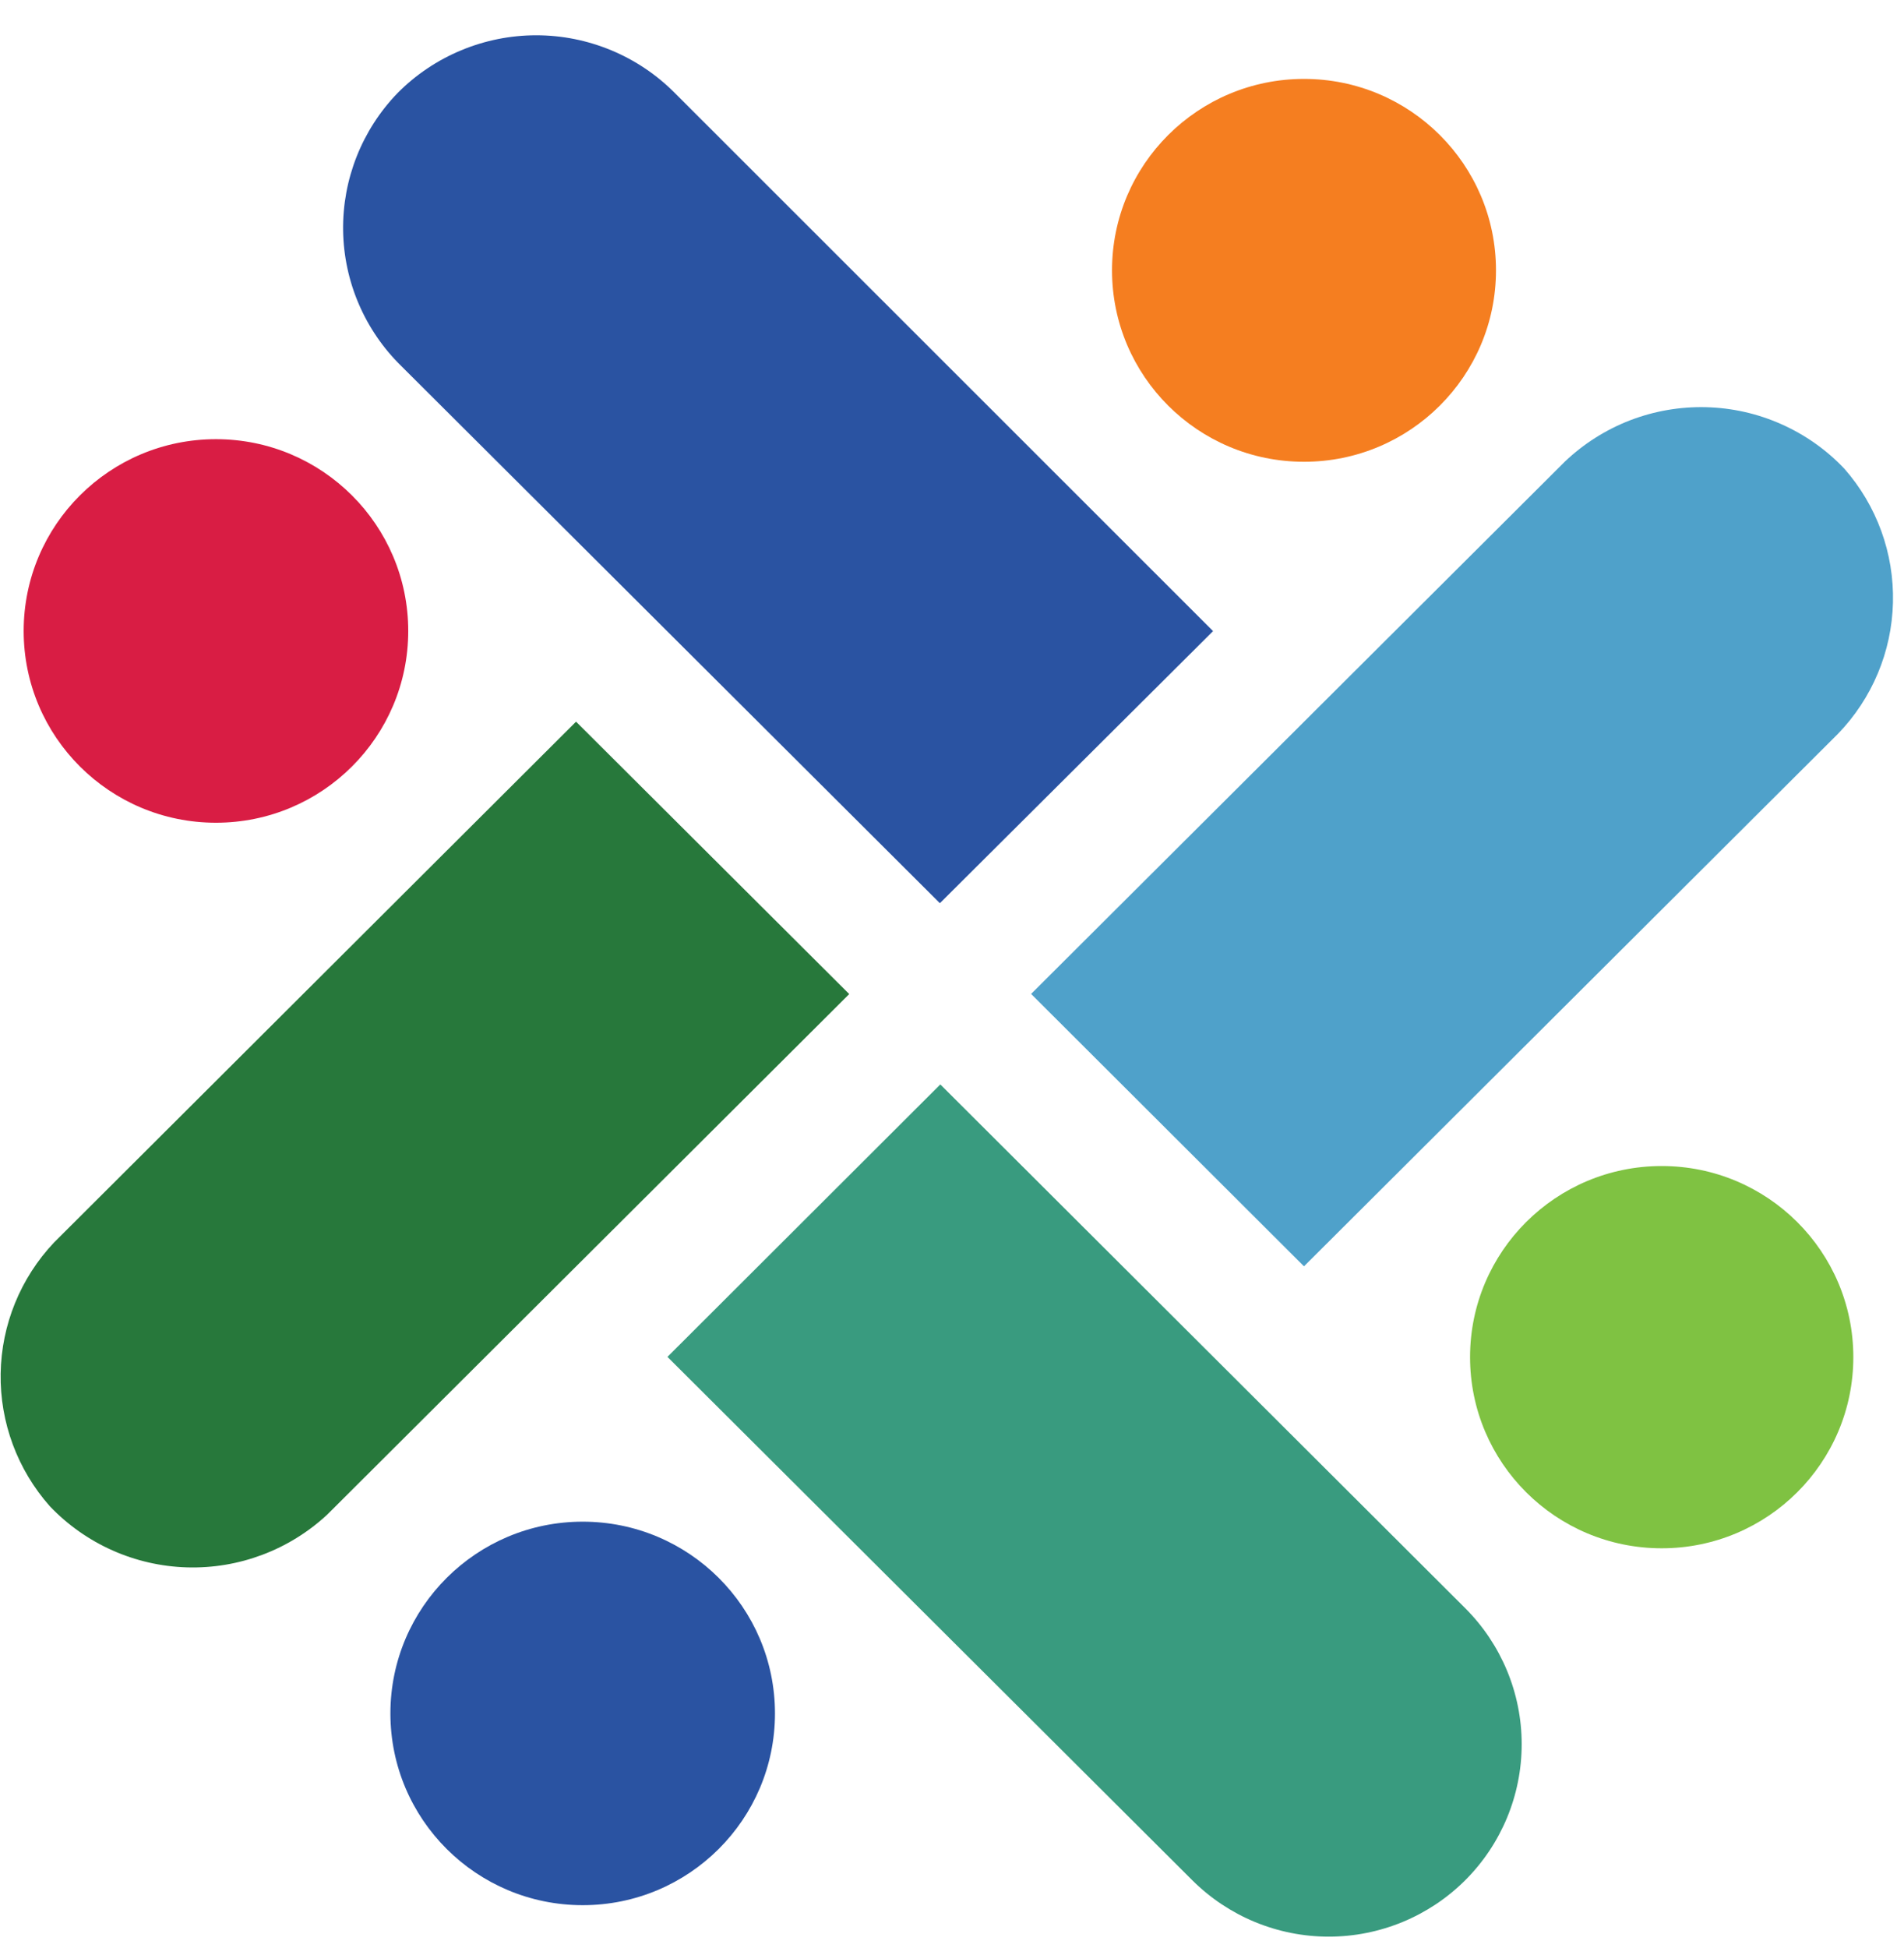 <svg width="44" height="45" viewBox="0 0 44 45" fill="none" xmlns="http://www.w3.org/2000/svg">
<path d="M19.625 22.965L7.562 34.991C6.684 35.807 5.518 36.246 4.318 36.21C3.117 36.174 1.98 35.666 1.153 34.799C0.403 33.954 -0.003 32.86 0.015 31.733C0.033 30.605 0.473 29.525 1.249 28.704L13.312 16.672L19.625 22.965Z" fill="#27783B"/>
<path d="M23.828 22.962L36.165 10.662C36.599 10.25 37.11 9.926 37.67 9.71C38.23 9.495 38.826 9.392 39.426 9.407C40.026 9.422 40.616 9.555 41.164 9.799C41.712 10.042 42.207 10.391 42.619 10.825C43.371 11.679 43.773 12.784 43.745 13.92C43.718 15.055 43.263 16.139 42.471 16.956L30.134 29.255L23.828 22.962Z" fill="#4FA1CA"/>
<path d="M21.73 25.053L33.859 37.152C34.695 37.986 35.165 39.117 35.165 40.295C35.165 41.474 34.695 42.605 33.859 43.439C33.023 44.272 31.889 44.741 30.706 44.741C29.524 44.741 28.39 44.272 27.554 43.439L15.424 31.347L21.73 25.053Z" fill="#399B7F"/>
<path d="M21.72 20.866L9.28 8.463C8.431 7.635 7.946 6.507 7.929 5.324C7.913 4.14 8.366 2.998 9.19 2.147C9.609 1.725 10.108 1.39 10.657 1.162C11.207 0.933 11.796 0.815 12.392 0.815C12.987 0.815 13.576 0.933 14.126 1.162C14.675 1.39 15.174 1.725 15.593 2.147L28.033 14.58L21.72 20.866Z" fill="#2A53A2"/>
<path d="M38.401 35.769C40.846 35.769 42.829 33.792 42.829 31.353C42.829 28.915 40.846 26.938 38.401 26.938C35.955 26.938 33.972 28.915 33.972 31.353C33.972 33.792 35.955 35.769 38.401 35.769Z" fill="#7FC242"/>
<path d="M13.466 44.014C15.92 44.014 17.909 42.031 17.909 39.584C17.909 37.137 15.92 35.154 13.466 35.154C11.012 35.154 9.022 37.137 9.022 39.584C9.022 42.031 11.012 44.014 13.466 44.014Z" fill="#2A53A2"/>
<path d="M4.99 19.007C7.445 19.007 9.434 17.023 9.434 14.577C9.434 12.13 7.445 10.146 4.99 10.146C2.536 10.146 0.547 12.13 0.547 14.577C0.547 17.023 2.536 19.007 4.99 19.007Z" fill="#D91D44"/>
<path d="M30.135 10.668C32.585 10.668 34.571 8.688 34.571 6.245C34.571 3.803 32.585 1.823 30.135 1.823C27.684 1.823 25.698 3.803 25.698 6.245C25.698 8.688 27.684 10.668 30.135 10.668Z" fill="#F57E20"/>
</svg>
